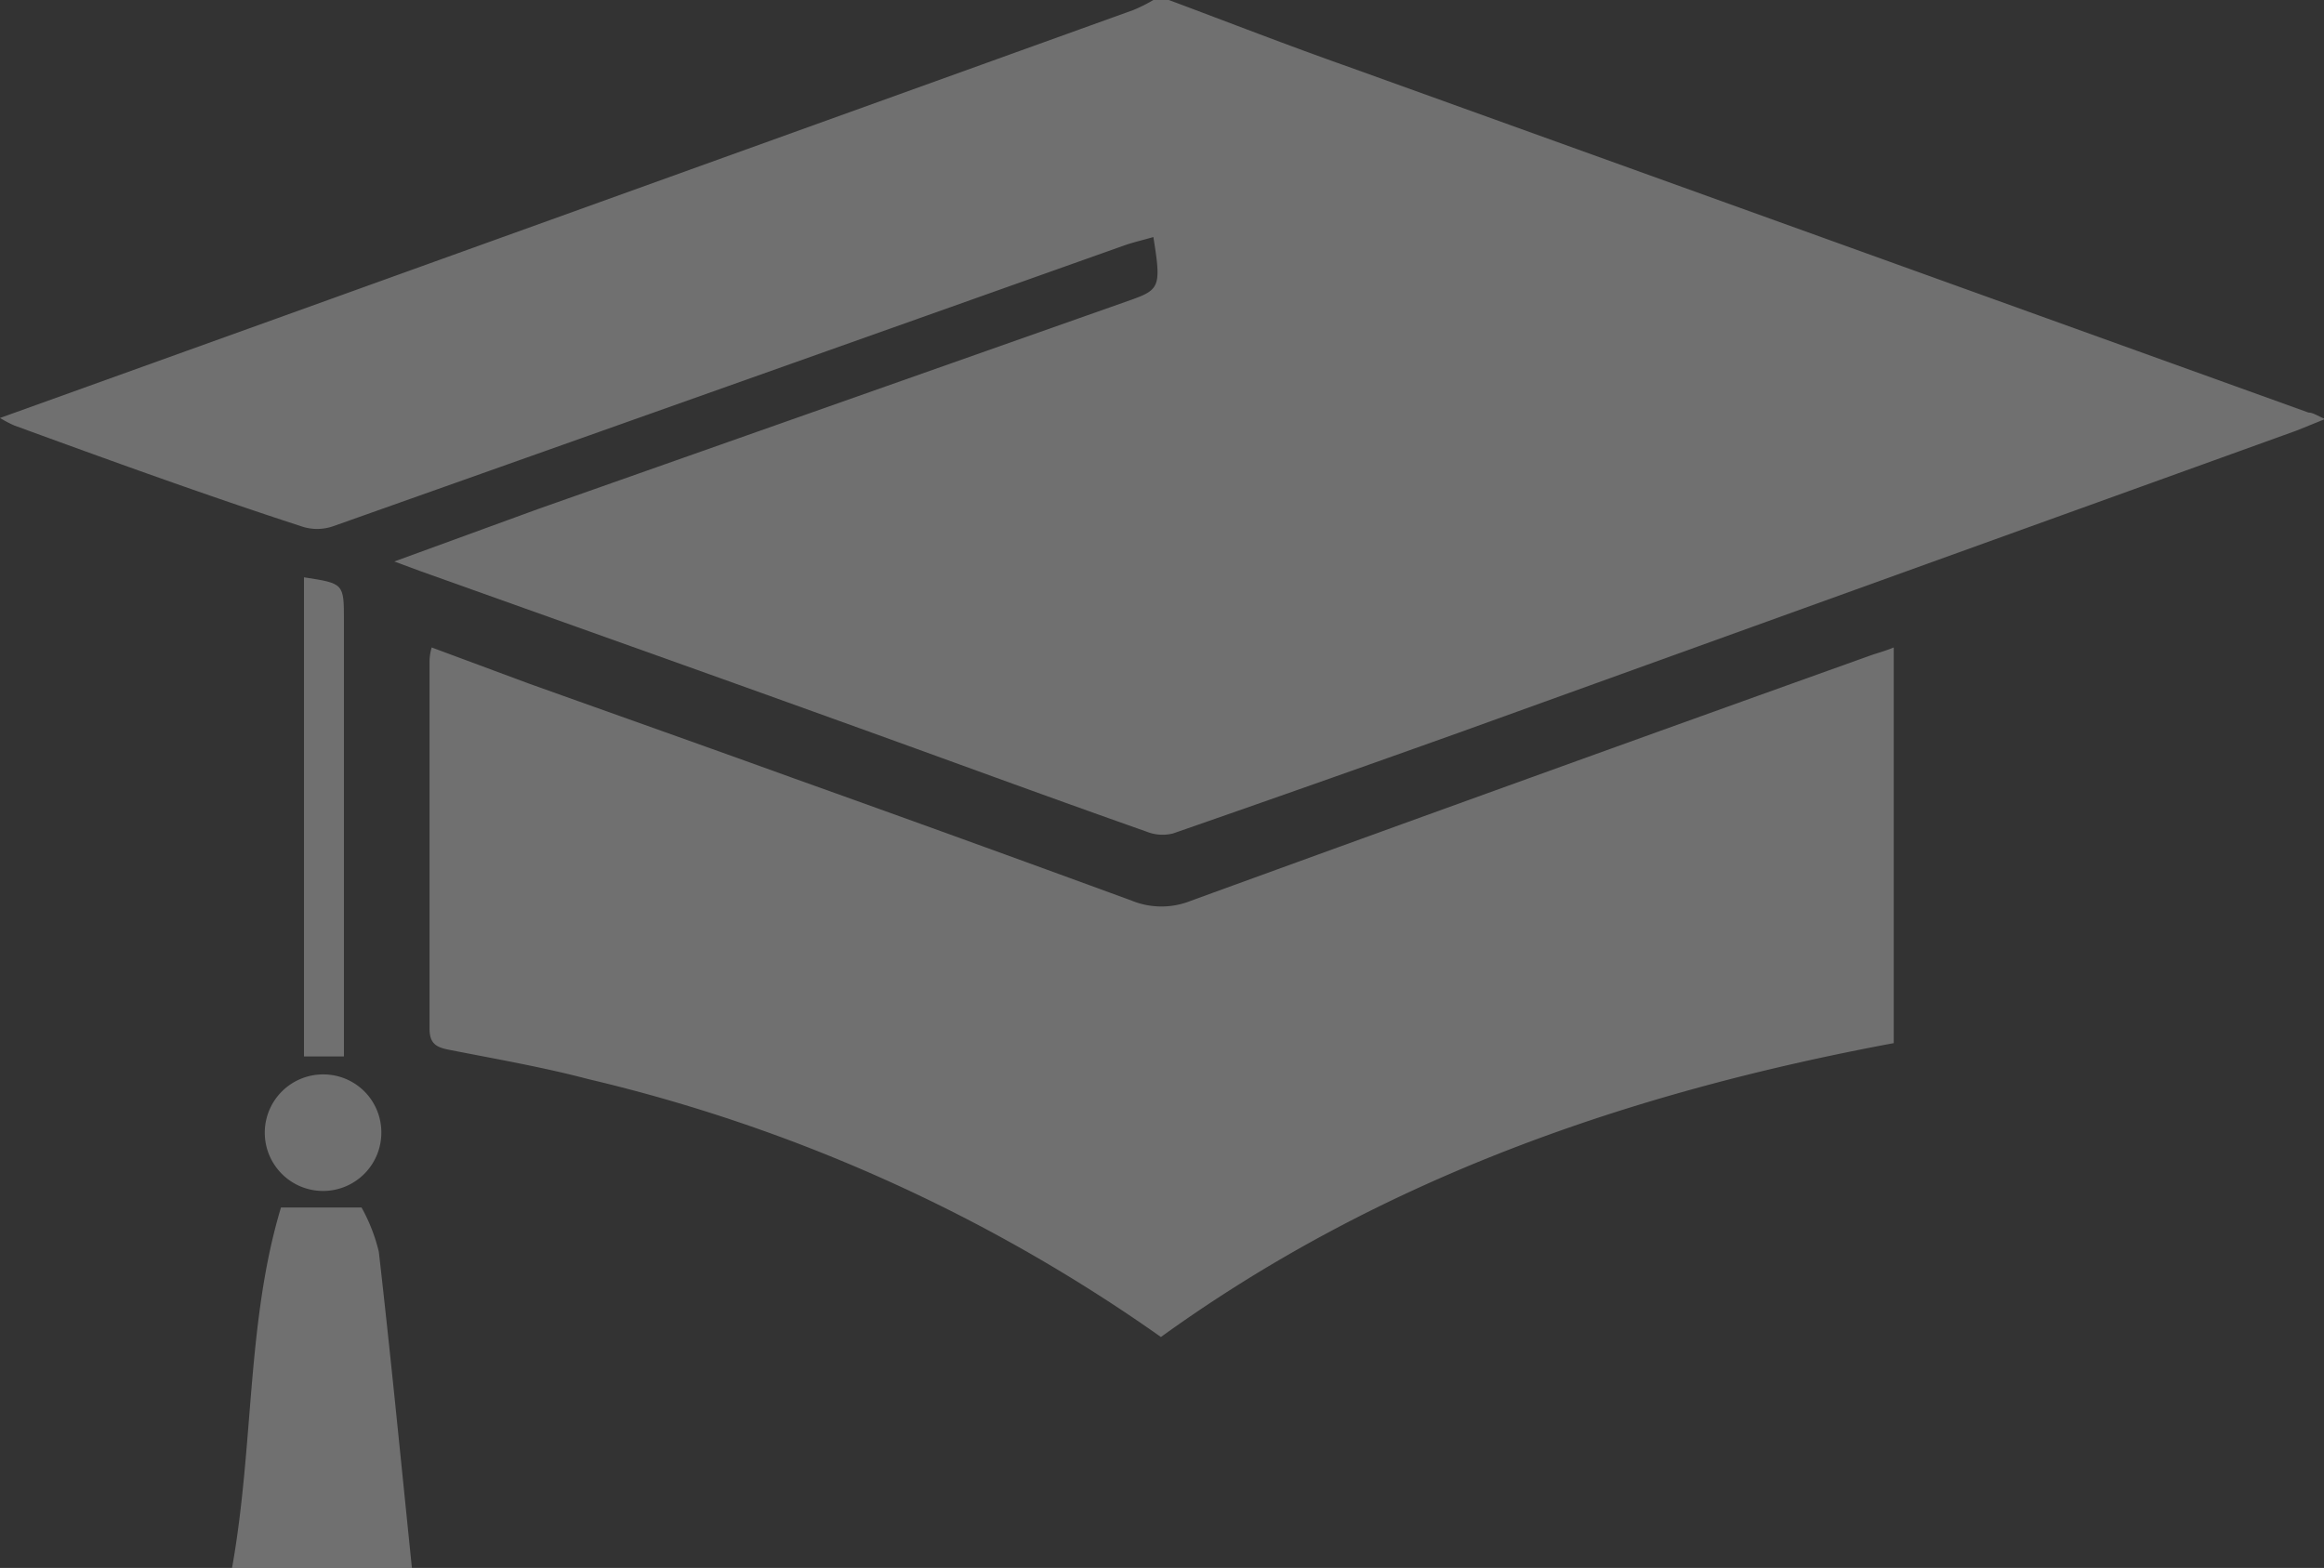 <svg xmlns="http://www.w3.org/2000/svg" viewBox="0 0 64.6 43.59"><rect x="0" y="0" width="64.6" height="43.59" fill="#333333" stroke="none"/><defs><style>.cls-1{opacity:0.3;}.cls-2{fill:#fff;}</style></defs><title>simbol4</title><g id="Capa_2" data-name="Capa 2"><g id="Capa_1-2" data-name="Capa 1"><g class="cls-1"><path class="cls-2" d="M32.49,0c1.66.62,3.3,1.26,5,1.86l26.68,9.61c.12,0,.23.08.46.18l-.79.32-23.29,8.4q-4,1.43-7.94,2.8a1.19,1.19,0,0,1-.74-.05c-2.84-1-5.68-2.05-8.52-3.07-3.88-1.4-7.77-2.78-11.66-4.17l-.73-.27,4-1.46L31.46,8.33c.78-.28.82-.38.6-1.74-.27.08-.54.14-.8.23q-11,3.91-22,7.81a1.36,1.36,0,0,1-.89,0C5.67,13.75,3,12.78.4,11.83a3.26,3.26,0,0,1-.4-.21L7.73,8.84,31.5.28A4.18,4.18,0,0,0,32.06,0Z"/><path class="cls-2" d="M52.64,18V29c-7.34,1.37-14.25,3.75-20.37,8.17A45.77,45.77,0,0,0,16.35,30c-1.25-.33-2.52-.55-3.79-.8-.37-.07-.62-.13-.62-.6,0-3.41,0-6.82,0-10.23A1.41,1.41,0,0,1,12,18l2.69,1c2.46.88,4.92,1.75,7.38,2.64q4.7,1.68,9.39,3.4a2.19,2.19,0,0,0,1.65,0Q42.56,21.6,52,18.22C52.2,18.15,52.4,18.1,52.64,18Z"/><path class="cls-2" d="M7.81,33.57h2.24a4.85,4.85,0,0,1,.48,1.23c.33,2.88.61,5.77.92,8.79h-5C7.06,40.19,6.85,36.76,7.81,33.57Z"/><path class="cls-2" d="M8.45,16.05c1.11.17,1.11.17,1.11,1.2V29.37H8.45Z"/><path class="cls-2" d="M10.6,31.48A1.62,1.62,0,1,1,9,29.87,1.61,1.61,0,0,1,10.6,31.48Z"/></g></g></g></svg>